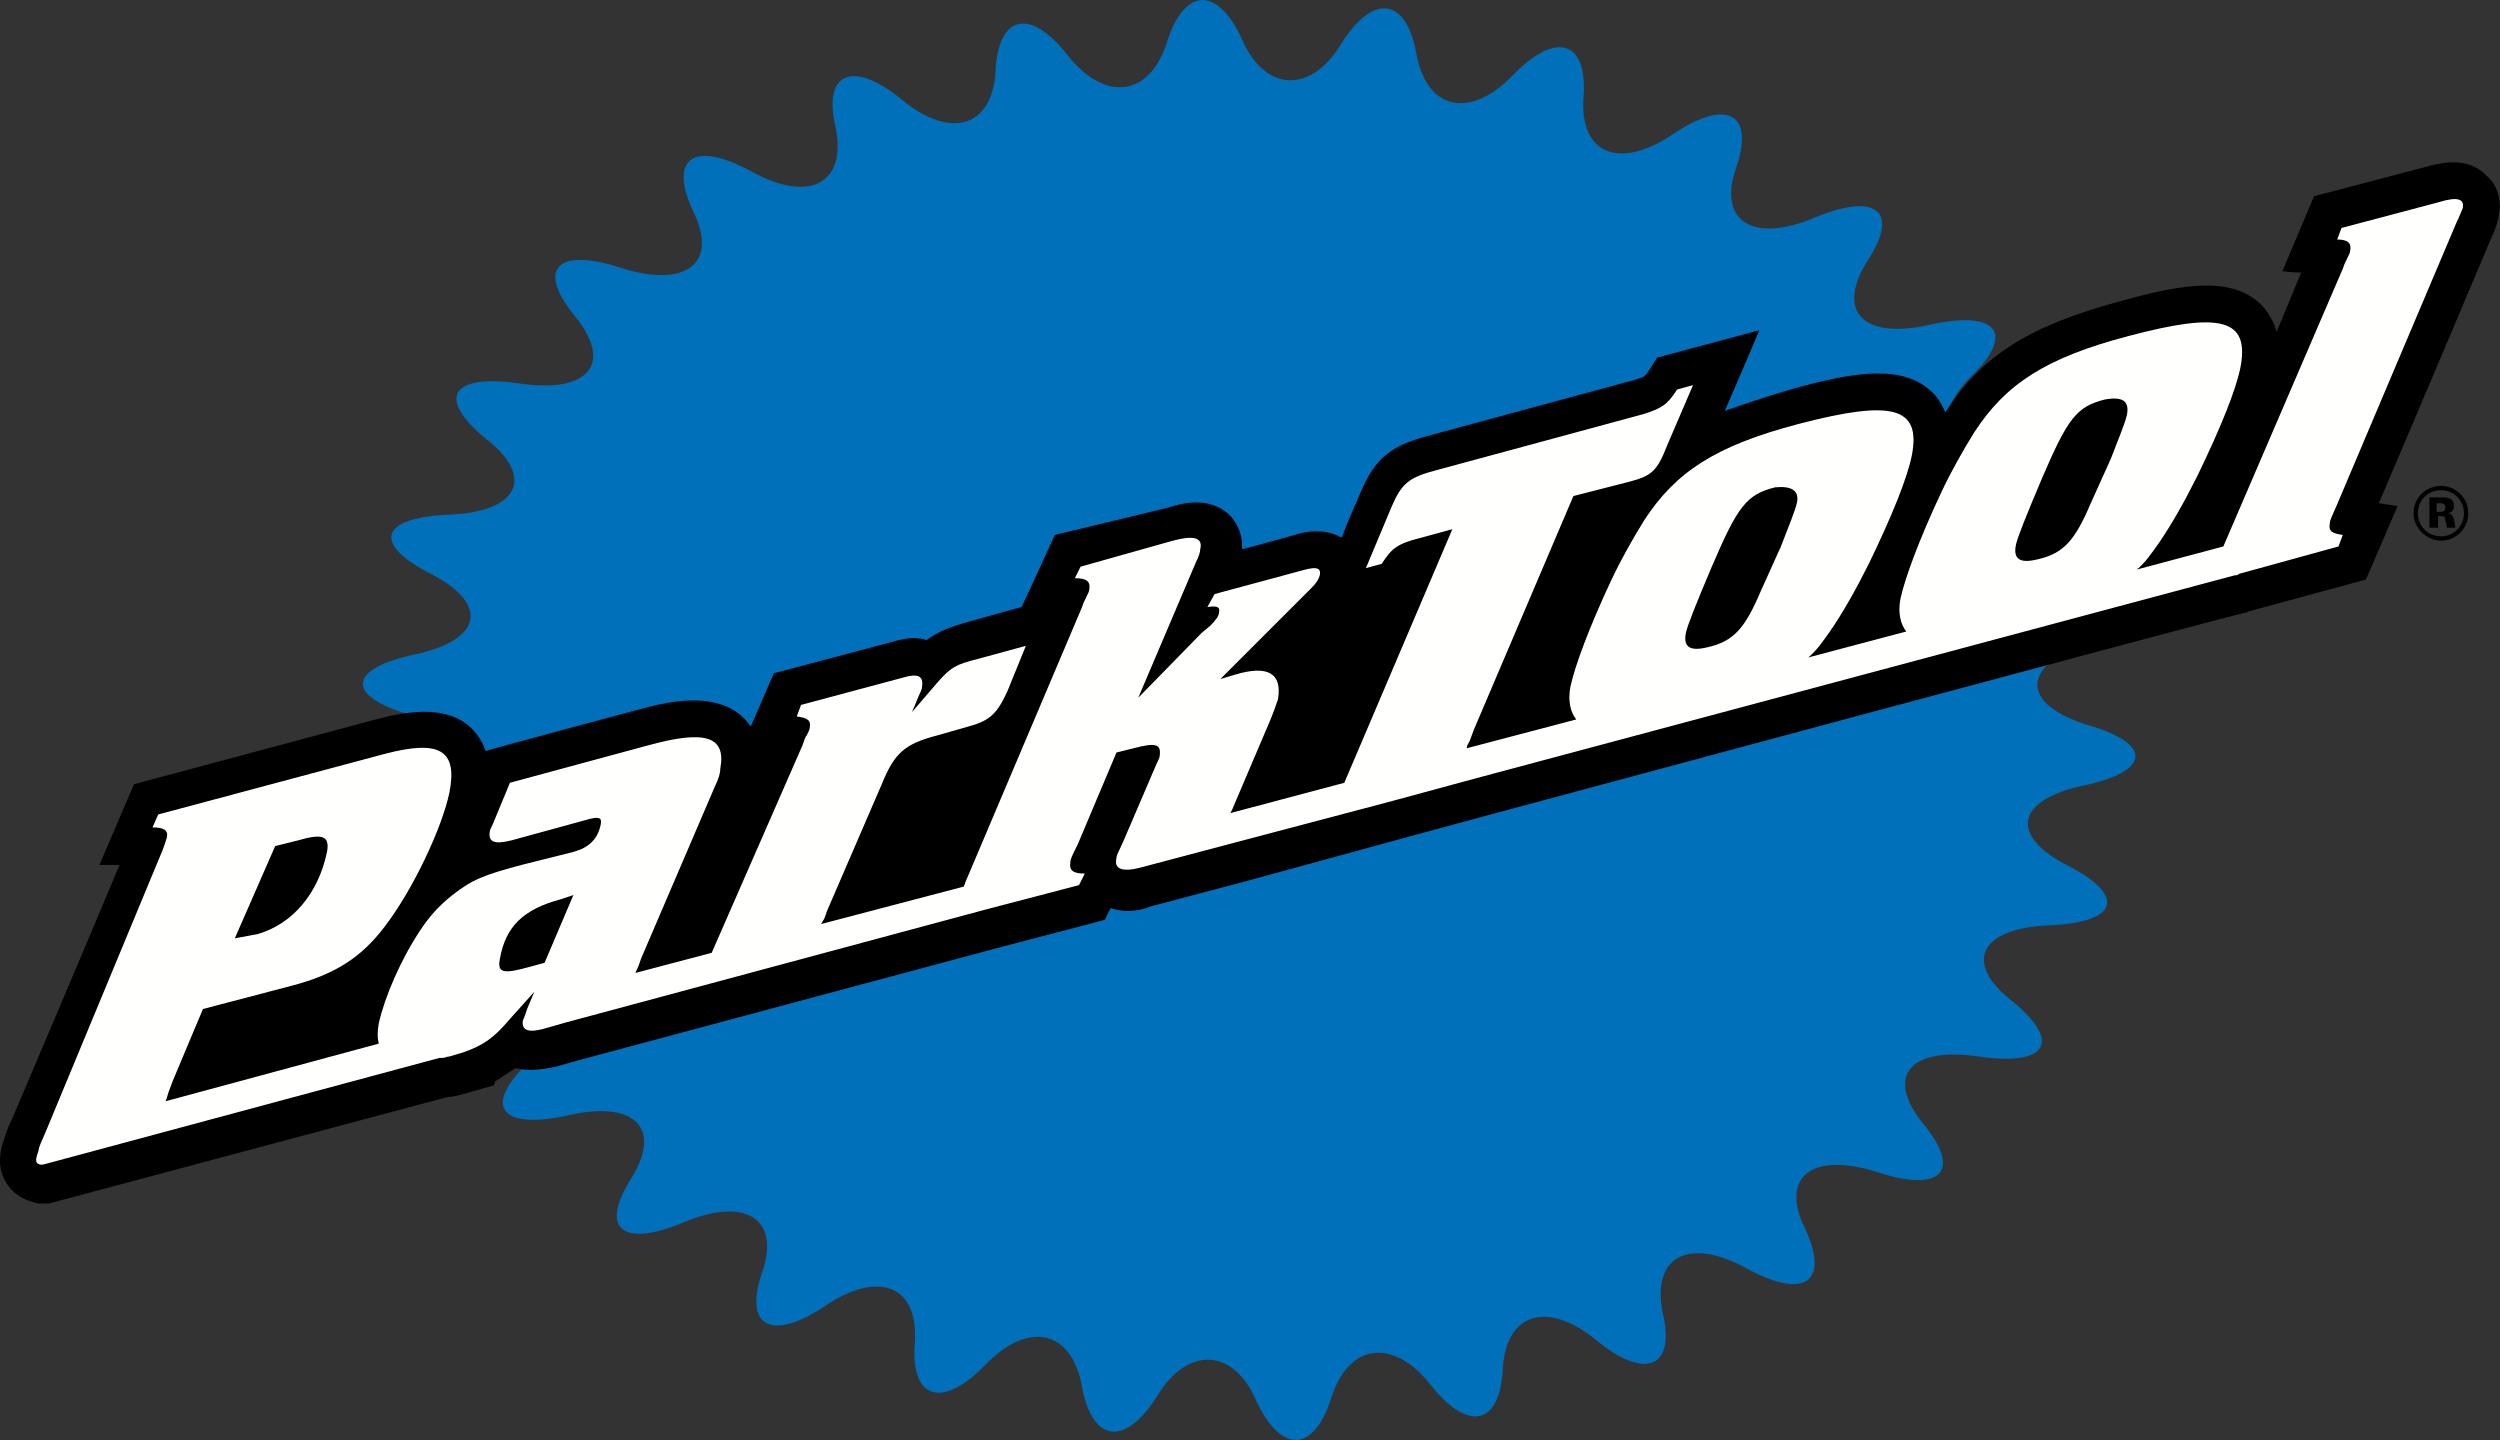 <svg viewBox="0 0 500 288" xmlns:xlink="http://www.w3.org/1999/xlink" xmlns="http://www.w3.org/2000/svg" id="logo">
  <rect x="0" y="0" width="500" height="288" fill="#333333" stroke="none"/>
  <defs>
    <style>
      .cls-1 {
        fill: none;
      }

      .cls-2 {
        clip-path: url(#clippath);
      }

      .cls-3 {
        fill: #0070ba;
      }

      .cls-4 {
        fill: #fffffe;
      }

      .cls-5 {
        clip-path: url(#clippath-1);
      }

      .cls-6 {
        clip-path: url(#clippath-3);
      }

      .cls-7 {
        clip-path: url(#clippath-2);
      }
    </style>
    <clipPath id="clippath">
      <path d="m416.71,157.11c13.54-2.88,13.83-8.36.86-12.1-12.97-4.03-13.54-11.24-1.15-16.14,12.39-4.9,11.53-10.37-2.31-12.1-13.83-1.73-16.14-8.65-5.19-15.56,10.95-6.92,8.65-12.1-5.48-11.53-13.83.86-17.87-5.76-9.22-14.41,8.93-8.65,5.19-13.26-8.07-10.37-13.54,3.17-19.02-2.59-12.68-12.68,6.63-10.09,1.73-13.83-10.66-8.65-12.39,5.19-19.31.58-15.56-10.09,3.75-10.95-2.02-13.83-12.68-6.63-10.66,7.2-18.73,4.03-17.87-7.49.86-11.24-5.48-13.26-14.12-4.32s-17.29,6.92-19.31-4.32c-2.02-11.24-8.65-12.1-14.99-2.02-6.05,10.09-15.27,9.8-19.89-.86-4.9-10.66-11.53-10.37-14.99.58-3.46,10.95-12.39,12.1-19.89,2.59-7.49-9.51-13.83-8.07-14.41,3.17-.58,11.24-8.93,13.83-18.73,5.76-9.8-8.07-15.85-5.48-13.26,5.48,2.31,11.24-5.19,15.27-16.72,8.93-11.53-6.34-16.72-2.88-11.82,7.78,5.19,10.37-1.15,15.56-14.12,11.53-12.97-4.32-17.29,0-9.51,9.51s2.88,15.56-10.95,13.54c-13.83-2.02-16.72,2.88-6.92,10.95,10.09,7.78,6.63,14.7-7.2,15.27s-15.56,5.76-3.75,11.82c11.82,6.05,10.37,13.26-3.17,16.14s-13.83,8.36-.86,12.1c12.97,4.03,13.54,11.24,1.15,16.14-12.39,4.9-11.53,10.37,2.31,12.1,13.83,1.73,16.14,8.65,5.19,15.56-10.95,6.92-8.65,12.1,5.48,11.53,13.83-.86,17.87,5.76,9.22,14.41-8.93,8.65-5.19,13.26,8.07,10.37,13.54-3.17,19.02,2.59,12.68,12.68-6.34,10.09-1.73,13.83,10.66,8.65s19.31-.58,15.56,10.09c-3.75,10.95,2.02,13.83,12.68,6.63s18.73-4.03,17.87,7.49c-.86,11.24,5.48,13.26,14.12,4.32s17.29-6.92,19.31,4.32c2.02,11.24,8.65,12.1,14.99,2.02,6.05-10.09,15.27-9.8,19.89.86,4.9,10.66,11.53,10.37,14.99-.58,3.46-10.95,12.39-12.1,19.89-2.59,7.49,9.51,13.83,8.07,14.41-3.17.58-11.24,8.93-13.83,18.73-5.76,9.8,8.07,15.85,5.48,13.26-5.48-2.31-11.24,5.19-15.27,16.72-8.93,11.53,6.34,16.72,2.88,11.82-7.78-5.19-10.37,1.15-15.56,14.12-11.53,12.97,4.32,17.29,0,9.51-9.51-7.78-9.51-2.88-15.56,10.95-13.54,13.83,2.02,16.72-2.88,6.92-10.95-10.09-7.78-6.63-14.7,7.2-15.27,13.83-.58,15.56-5.76,4.03-11.82-12.1-6.05-10.66-13.26,2.88-16.14" class="cls-1"></path>
    </clipPath>
    <clipPath id="clippath-1">
      <path d="m485.88,33.19h0l-23.06,6.05-6.34,14.99s2.02.29,3.75.29c-1.15,2.88-2.88,6.92-4.9,11.82-.58-2.02-1.73-4.03-3.17-5.48-5.76-5.48-14.99-4.32-28.24-.58-18.16,4.9-27.67,10.95-34.87,22.19-.58-1.44-1.44-2.88-2.59-4.03-5.76-5.48-14.99-4.32-28.24-.58-4.9,1.44-9.22,2.88-13.26,4.32.29-.58,6.92-16.14,6.92-16.14l-20.46,5.48-1.44,2.31c-.58.86-.86,1.15-1.15,1.44,0,0-.58.29-1.44.58l-41.5,11.24c-7.78,2.02-10.95,4.61-13.83,11.53,0,0-2.31,5.19-3.75,8.93-3.46-2.02-7.2-1.15-8.36-.86,0,0-6.05,1.73-11.53,3.17v-.58c0-3.46-1.73-5.48-2.59-6.34-4.03-3.75-9.51-2.31-12.1-1.44l-22.77,5.48s-5.76,12.68-6.63,14.41l-10.37,2.88c-4.03,1.15-6.34,2.02-8.65,3.75-1.73-.58-3.75-.58-6.63.29l-23.92,6.34s-3.46,8.07-4.61,10.66c-.58-.86-1.15-1.44-1.73-2.02-5.19-4.61-13.26-3.46-20.46-1.44,0,0-30.26,8.07-30.84,8.36-.58-1.73-1.44-3.17-2.88-4.61-4.9-4.61-12.39-3.46-19.02-1.73l-48.42,12.97-6.92,16.14h4.03c-2.59,6.34-21.33,50.43-21.33,50.43h0c-1.15,2.31-1.44,3.46-1.73,4.32-.58,1.73-1.73,5.19.29,8.65,1.15,2.02,3.17,3.46,5.48,4.03l.86.29h2.31l79.83-21.33h.58l1.44-.29h0l7.2-2.02s0-.58.29-.86c1.44-.86,2.59-1.73,4.03-2.59,3.17.86,6.34,0,8.07-.29l4.03-1.15,83.86-22.48,18.73-4.9,3.17-.86s.58-1.44,1.15-2.31c3.17,1.15,6.63.29,7.78-.29l19.6-5.19,30.55-8.36,17-4.61s146.69-39.48,151.88-40.63c.29,0,.86-.29.86-.29l23.34-6.34,6.34-14.7s-2.02-.29-3.75-.58c5.19-12.1,21.9-51.59,22.48-53.03.86-1.73,1.15-2.88,1.44-4.03,0-.58.29-1.44.29-2.02,0-2.59-.86-4.9-2.59-6.34-3.75-4.03-9.22-2.59-11.53-2.02" class="cls-1"></path>
    </clipPath>
    <clipPath id="clippath-2">
      <path d="m425.36,83.05c-.29,1.44-1.73,4.9-3.17,8.65l-4.03,8.93c-3.17,7.49-5.48,10.09-10.66,11.24-3.46.86-4.9,0-4.32-2.88.29-1.44,2.02-5.76,5.19-13.26,5.19-12.1,6.92-14.41,12.68-15.85,3.46-.58,4.9.29,4.32,3.17Zm-66,17.58c-.29,1.44-1.73,4.9-3.17,8.65l-4.03,8.93c-3.17,7.49-5.48,10.09-10.66,11.24-3.46.86-4.9,0-4.32-2.88.29-1.44,2.02-5.76,5.19-13.26,5.19-12.1,6.92-14.41,12.68-15.85,3.17-.29,4.9.58,4.32,3.17Zm-250.44,91.93l-3.17.86c-5.19,1.44-6.34,1.15-5.76-1.73,1.15-6.34,4.61-9.8,12.1-11.82l2.59-.86-5.76,13.54Zm-53.89-23.34l4.61-1.15c4.9-1.44,6.34-.86,5.76,2.31-1.73,8.36-6.92,14.41-13.83,16.43l-4.61.86,8.07-18.44ZM487.9,40.4l-19.6,5.19-.86,2.31c2.31,0,2.88.86,2.59,2.31,0,.29-.29.86-.58,1.44-.29.58-.58,1.15-.86,2.02l-23.92,55.62-17.29,4.61c1.73-1.44,2.88-3.17,4.32-5.19,2.59-3.75,5.19-8.36,7.78-13.54,4.61-9.51,7.78-17.29,8.65-21.9,1.73-9.51-4.03-10.95-22.48-6.05-16.43,4.32-24.5,9.51-30.84,19.31-2.31,3.75-4.61,7.78-6.63,12.1-4.32,9.22-7.2,17-8.07,21.04-.58,2.88,0,5.19,1.15,6.63l-19.6,5.19c1.73-1.44,2.88-3.17,4.32-5.19,2.59-3.75,5.19-8.36,7.78-13.54,4.61-9.51,7.78-17.29,8.65-21.9,1.73-9.51-4.03-10.95-22.77-6.05-16.43,4.32-24.5,9.51-30.84,19.31-2.31,3.75-4.61,7.78-6.63,12.1-4.32,9.22-7.2,17-8.07,21.04-.58,2.88,0,5.19,1.15,6.63l-21.9,5.76c0-.58.29-.86.58-1.44l.86-2.31,19.89-46.69,11.24-2.88c4.32-1.15,5.48-2.02,7.49-7.2l5.19-12.1-3.17.86c-2.02,3.17-3.17,3.75-6.63,4.9l-41.5,11.24c-5.48,1.44-6.92,2.59-8.93,7.2l-5.19,12.39,3.17-.86c2.02-3.17,3.17-4.03,7.78-5.19l6.34-1.73-21.61,50.72-22.77,6.05c.29-.58.58-1.15,1.15-2.59l6.63-15.56c.86-2.02,1.44-3.75,1.73-4.61.86-5.19-2.02-6.92-8.65-4.9l-2.88.86,18.16-18.16c1.15-1.15,1.44-1.73,1.73-2.59.29-1.44-.58-1.73-2.88-1.15l-18.16,4.9-1.44,2.59c2.02-.29,2.59,0,2.31,1.15,0,.58-.58,1.44-1.73,2.59l-1.73,1.44-12.68,12.97,11.53-27.09c.58-1.15.86-2.02.86-2.59.58-2.31-1.15-2.88-5.48-1.73l-18.44,5.19-1.15,2.31c2.31,0,3.17.58,2.88,2.31,0,.29-.29.86-.58,1.44s-.58,1.15-.86,2.02l-23.34,55.04c0,.29-.29.58-.29.86l-28.53,7.49c0-.29.29-.29.29-.58.29-.29.58-1.15.86-2.02l10.95-25.36c2.59-6.34,4.61-8.07,11.24-9.8l6.05-1.73c4.32-1.15,5.76-2.59,7.78-6.92l3.75-9.22-9.51,2.59c-4.61,1.15-5.48,1.73-8.07,4.61l-5.19,6.05,1.44-3.46c.29-.58.58-1.15.58-1.73.29-2.02-.86-2.59-3.75-1.73l-20.46,5.48-.86,2.31c2.31.29,2.88.86,2.59,2.31,0,.29-.29.86-.58,1.44-.29.29-.58,1.15-.86,2.02l-18.16,41.5-15.27,4.03c.29-.58.58-1.15,1.15-2.88l14.7-34.29c.86-1.73,1.15-2.88,1.15-3.75,1.15-6.34-2.88-7.78-14.41-4.61l-27.67,7.49-3.46,8.36c-.29.58-.58,1.15-.58,1.44-.29,2.02.86,2.59,4.32,1.73l14.7-4.03c2.88-.86,3.46-.58,3.17.86-.58,2.88-2.31,4.61-5.48,5.48l-2.31.58-8.07,2.02c-7.49,2.02-9.8,2.88-13.83,6.05-2.59,2.02-4.61,4.32-6.34,6.92-4.03,6.05-7.2,13.54-8.36,18.73-.29,1.73-.29,2.88,0,4.03l-42.65,11.53c.29-.58.29-.86.58-1.73l.86-2.31,6.05-14.41,17.58-4.61c8.93-2.31,14.12-5.76,18.73-11.82,5.76-7.49,11.53-19.89,12.97-26.8,1.73-8.65-2.02-10.66-12.97-7.78l-45.25,12.1-1.15,2.59c2.31,0,3.17.58,2.88,2.02-.29.86-.58,2.02-1.73,4.61l-22.48,54.18c-.86,2.02-1.44,3.17-1.44,3.75-.58,1.73-.86,2.59.29,2.88h.58l79.25-21.33h.58c.58,0,.86-.29,1.44-.29l2.88-.86h0c4.03-1.44,6.05-2.88,9.22-6.63l2.59-2.88,2.31-2.59-1.44,3.46c-.29.86-.58,1.73-.86,2.31-.29,2.02,1.15,2.59,4.9,1.44l4.03-1.15h0l83.58-22.48h0l18.73-4.9,1.15-2.31c-2.31,0-3.17-.58-2.88-2.31,0-.58.29-1.15,1.44-3.46l7.78-18.44,3.46-.86c4.32-1.15,5.48-.86,5.19,1.44,0,.58-.58,1.44-1.15,2.88l-6.05,14.12c-1.15,2.59-1.44,2.88-1.44,3.46-.58,2.31,1.15,2.88,4.61,2.02l19.6-5.19h0l30.55-8.07,17-4.61h0l151.88-40.63c.29,0,.58,0,.86-.29l19.89-5.48.86-2.31c-2.31-.29-2.88-.86-2.59-2.31,0-.58.29-1.15,1.44-3.75l23.92-56.49c.58-1.15.86-2.02,1.15-2.59.58-2.02-.86-2.59-4.61-1.44Z" class="cls-1"></path>
    </clipPath>
    <clipPath id="clippath-3">
      <path d="m487.32,102.36h.58c.58,0,1.15,0,1.15-.86s-.58-.86-1.15-.86h-.58v1.73Zm-1.73-2.88h2.88c.86,0,2.31,0,2.31,1.73,0,.58-.29,1.44-1.44,1.44h0c1.15,0,1.15.58,1.44,1.15q.29,1.44.29,1.73h-1.73c0-.29,0-.86-.29-1.44,0-.58,0-.86-.86-.86h-.58v2.31h-1.73v-6.05h-.29Zm-2.02,3.17c0,2.59,2.02,4.61,4.61,4.61s4.61-2.02,4.61-4.61-2.02-4.61-4.61-4.61-4.61,2.02-4.61,4.61Zm10.09,0c0,2.88-2.31,5.48-5.48,5.48-2.88,0-5.48-2.59-5.48-5.48,0-3.17,2.59-5.48,5.48-5.48s5.48,2.31,5.48,5.48Z" class="cls-1"></path>
    </clipPath>
  </defs>
  <g class="cls-2">
    <rect height="316.15" width="382.72" y="-14.07" x="58.78" class="cls-3"></rect>
  </g>
  <g class="cls-5">
    <rect height="236.6" width="528.83" y="17.92" x="-14.42"></rect>
  </g>
  <g class="cls-7">
    <rect height="221.91" width="514.42" y="25.41" x="-7.22" class="cls-4"></rect>
  </g>
  <g class="cls-6">
    <rect height="39.77" width="39.77" y="82.76" x="468.3"></rect>
  </g>
</svg>